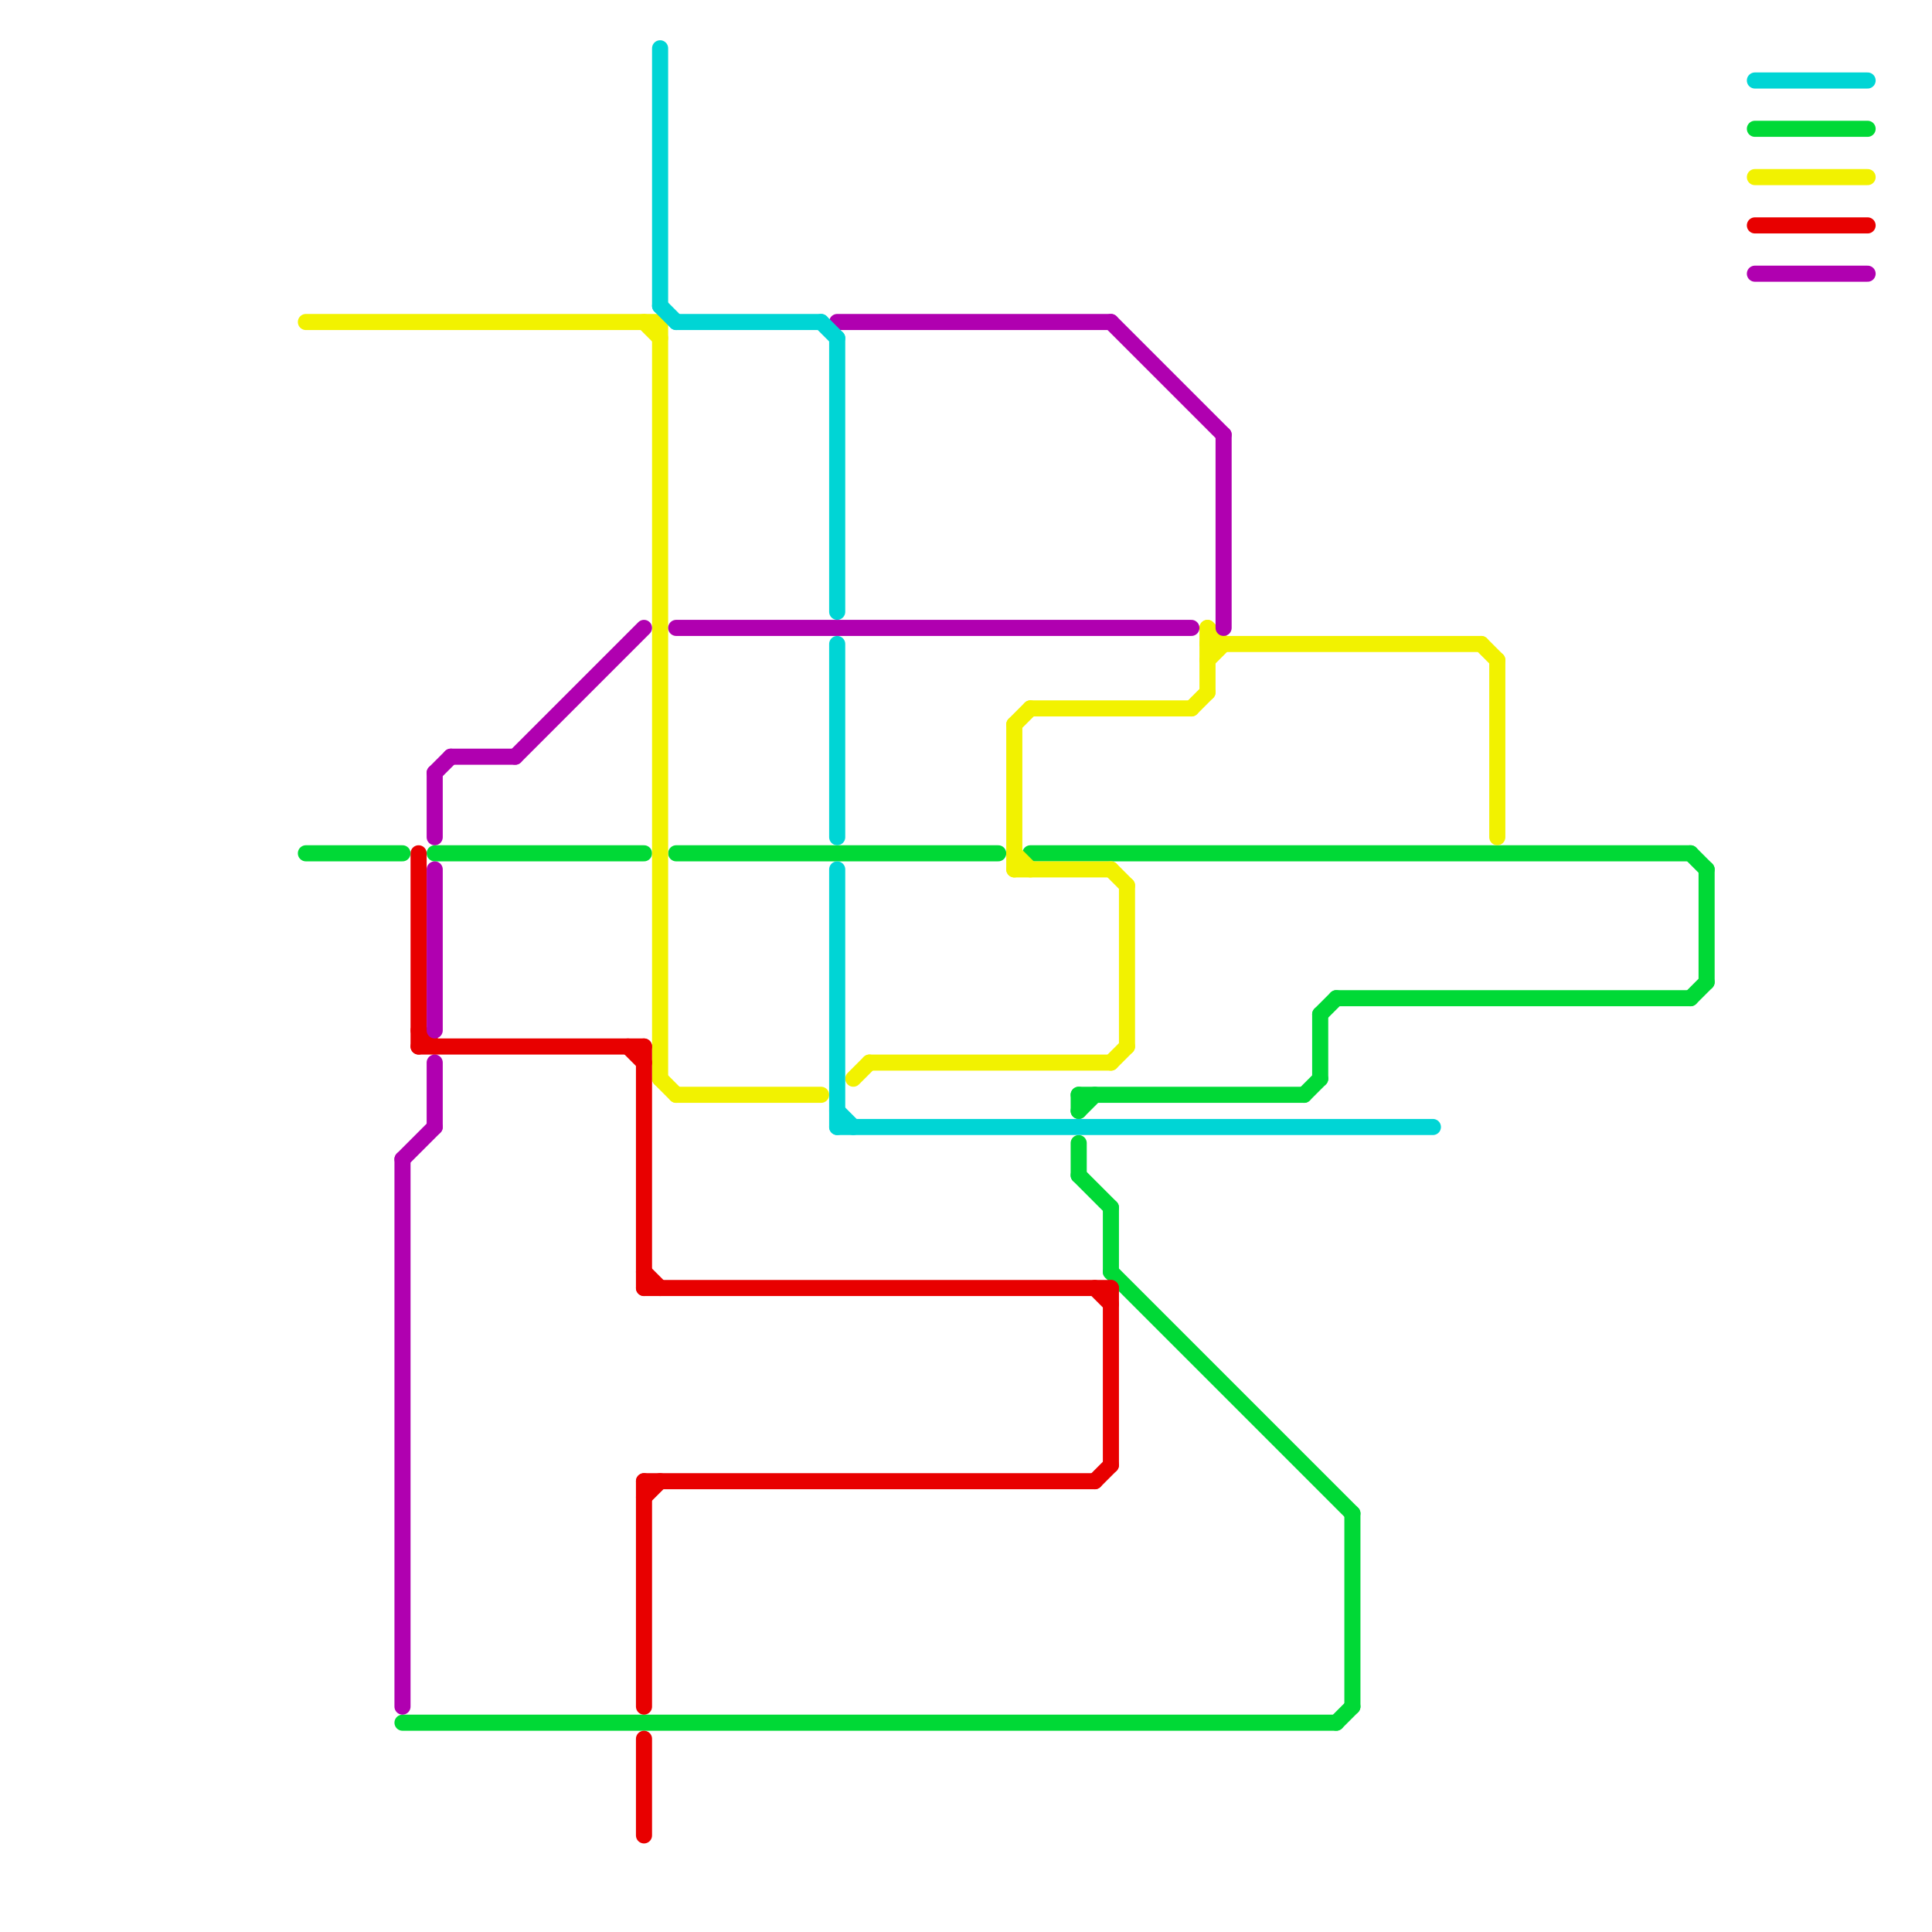 
<svg version="1.1" xmlns="http://www.w3.org/2000/svg" viewBox="0 0 120 120">
<style>text { font: 1px Helvetica; font-weight: 600; white-space: pre; dominant-baseline: central; } line { stroke-width: 1; fill: none; stroke-linecap: round; stroke-linejoin: round; } .c0 { stroke: #00d936 } .c1 { stroke: #f2f200 } .c2 { stroke: #e80000 } .c3 { stroke: #b000b0 } .c4 { stroke: #00d5d5 }</style><defs><g id="wm-xf"><circle r="1.2" fill="#000"/><circle r="0.9" fill="#fff"/><circle r="0.6" fill="#000"/><circle r="0.3" fill="#fff"/></g><g id="wm"><circle r="0.6" fill="#000"/><circle r="0.3" fill="#fff"/></g></defs><line class="c0" x1="27" y1="53" x2="40" y2="53"/><line class="c0" x1="105" y1="53" x2="106" y2="54"/><line class="c0" x1="69" y1="79" x2="84" y2="94"/><line class="c0" x1="67" y1="71" x2="67" y2="73"/><line class="c0" x1="69" y1="75" x2="69" y2="79"/><line class="c0" x1="67" y1="73" x2="69" y2="75"/><line class="c0" x1="19" y1="53" x2="25" y2="53"/><line class="c0" x1="83" y1="62" x2="105" y2="62"/><line class="c0" x1="106" y1="54" x2="106" y2="61"/><line class="c0" x1="84" y1="94" x2="84" y2="106"/><line class="c0" x1="67" y1="68" x2="67" y2="69"/><line class="c0" x1="67" y1="68" x2="81" y2="68"/><line class="c0" x1="81" y1="68" x2="82" y2="67"/><line class="c0" x1="105" y1="62" x2="106" y2="61"/><line class="c0" x1="82" y1="63" x2="82" y2="67"/><line class="c0" x1="64" y1="53" x2="105" y2="53"/><line class="c0" x1="109" y1="8" x2="116" y2="8"/><line class="c0" x1="83" y1="107" x2="84" y2="106"/><line class="c0" x1="42" y1="53" x2="62" y2="53"/><line class="c0" x1="67" y1="69" x2="68" y2="68"/><line class="c0" x1="82" y1="63" x2="83" y2="62"/><line class="c0" x1="25" y1="107" x2="83" y2="107"/><line class="c1" x1="54" y1="66" x2="69" y2="66"/><line class="c1" x1="63" y1="54" x2="69" y2="54"/><line class="c1" x1="69" y1="54" x2="70" y2="55"/><line class="c1" x1="75" y1="40" x2="92" y2="40"/><line class="c1" x1="41" y1="67" x2="42" y2="68"/><line class="c1" x1="19" y1="20" x2="41" y2="20"/><line class="c1" x1="63" y1="53" x2="64" y2="54"/><line class="c1" x1="70" y1="55" x2="70" y2="65"/><line class="c1" x1="63" y1="45" x2="64" y2="44"/><line class="c1" x1="109" y1="11" x2="116" y2="11"/><line class="c1" x1="75" y1="39" x2="76" y2="40"/><line class="c1" x1="93" y1="41" x2="93" y2="52"/><line class="c1" x1="64" y1="44" x2="74" y2="44"/><line class="c1" x1="75" y1="41" x2="76" y2="40"/><line class="c1" x1="63" y1="45" x2="63" y2="54"/><line class="c1" x1="41" y1="20" x2="41" y2="67"/><line class="c1" x1="74" y1="44" x2="75" y2="43"/><line class="c1" x1="75" y1="39" x2="75" y2="43"/><line class="c1" x1="92" y1="40" x2="93" y2="41"/><line class="c1" x1="42" y1="68" x2="51" y2="68"/><line class="c1" x1="69" y1="66" x2="70" y2="65"/><line class="c1" x1="53" y1="67" x2="54" y2="66"/><line class="c1" x1="40" y1="20" x2="41" y2="21"/><line class="c2" x1="39" y1="65" x2="40" y2="66"/><line class="c2" x1="40" y1="79" x2="41" y2="80"/><line class="c2" x1="69" y1="80" x2="69" y2="91"/><line class="c2" x1="40" y1="80" x2="69" y2="80"/><line class="c2" x1="40" y1="65" x2="40" y2="80"/><line class="c2" x1="109" y1="14" x2="116" y2="14"/><line class="c2" x1="40" y1="108" x2="40" y2="114"/><line class="c2" x1="26" y1="65" x2="40" y2="65"/><line class="c2" x1="40" y1="92" x2="68" y2="92"/><line class="c2" x1="26" y1="53" x2="26" y2="65"/><line class="c2" x1="40" y1="92" x2="40" y2="106"/><line class="c2" x1="40" y1="93" x2="41" y2="92"/><line class="c2" x1="26" y1="64" x2="27" y2="65"/><line class="c2" x1="68" y1="80" x2="69" y2="81"/><line class="c2" x1="68" y1="92" x2="69" y2="91"/><line class="c3" x1="76" y1="27" x2="76" y2="39"/><line class="c3" x1="69" y1="20" x2="76" y2="27"/><line class="c3" x1="27" y1="48" x2="28" y2="47"/><line class="c3" x1="27" y1="54" x2="27" y2="64"/><line class="c3" x1="25" y1="72" x2="25" y2="106"/><line class="c3" x1="52" y1="20" x2="69" y2="20"/><line class="c3" x1="25" y1="72" x2="27" y2="70"/><line class="c3" x1="27" y1="66" x2="27" y2="70"/><line class="c3" x1="109" y1="17" x2="116" y2="17"/><line class="c3" x1="32" y1="47" x2="40" y2="39"/><line class="c3" x1="42" y1="39" x2="74" y2="39"/><line class="c3" x1="27" y1="48" x2="27" y2="52"/><line class="c3" x1="28" y1="47" x2="32" y2="47"/><line class="c4" x1="52" y1="69" x2="53" y2="70"/><line class="c4" x1="52" y1="40" x2="52" y2="52"/><line class="c4" x1="41" y1="19" x2="42" y2="20"/><line class="c4" x1="52" y1="54" x2="52" y2="70"/><line class="c4" x1="51" y1="20" x2="52" y2="21"/><line class="c4" x1="109" y1="5" x2="116" y2="5"/><line class="c4" x1="52" y1="70" x2="89" y2="70"/><line class="c4" x1="41" y1="3" x2="41" y2="19"/><line class="c4" x1="42" y1="20" x2="51" y2="20"/><line class="c4" x1="52" y1="21" x2="52" y2="38"/>
</svg>

